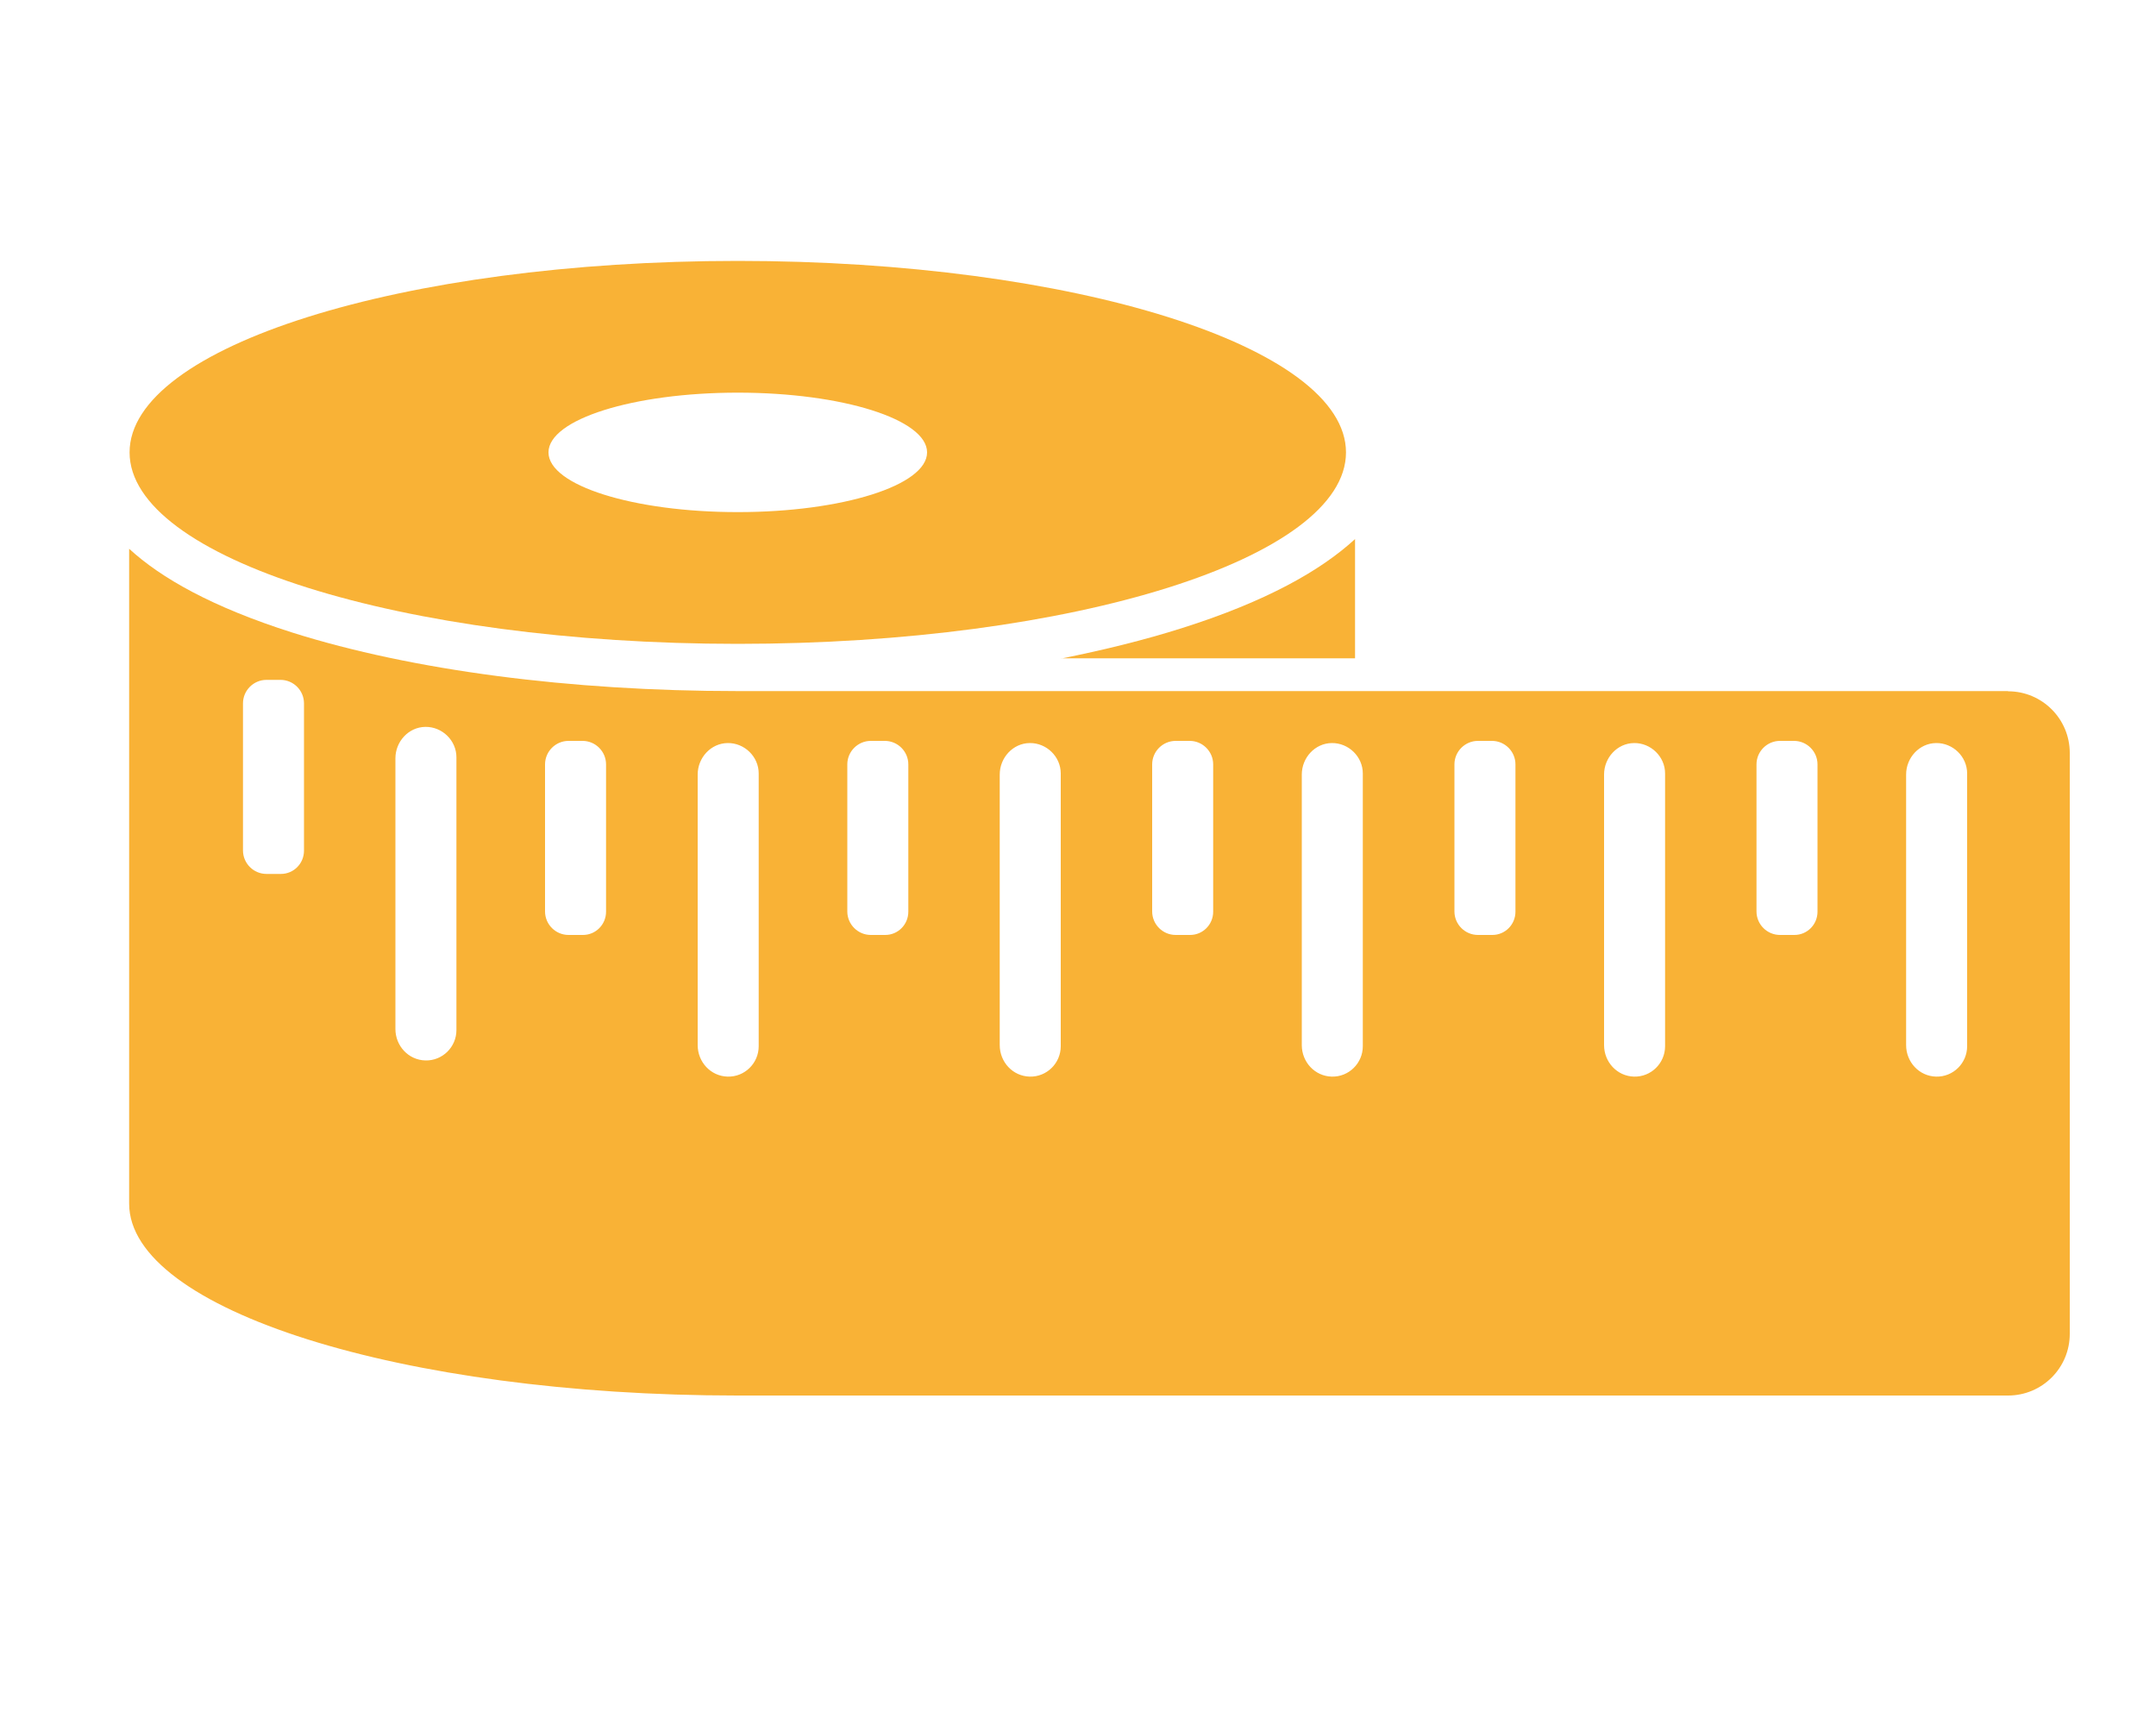 <svg id="measurement-icon" xmlns="http://www.w3.org/2000/svg" viewBox="0 0 100 80"><defs><style>.cls-1{fill:#f9b236;}</style></defs><path class="cls-1" d="M34.22,12.1c-15.58,0-28.21,3.98-28.21,8.88s12.63,8.88,28.21,8.88,28.21-3.98,28.21-8.88-12.63-8.88-28.21-8.88h0ZM34.22,23.75c-4.85,0-8.78-1.24-8.78-2.77s3.93-2.77,8.78-2.77,8.78,1.24,8.78,2.77-3.93,2.77-8.78,2.77h0Z"/><path class="cls-1" d="M49.22,30.53h13.63v-5.53c-1.58,1.45-4.1,2.89-8.06,4.14-1.71.54-3.57,1-5.56,1.4h0Z"/><path class="cls-1" d="M93.14,32.05h-58.94c-7.76,0-15.08-.96-20.63-2.71-3.72-1.18-6.1-2.53-7.58-3.89v30.37c0,4.91,12.63,8.9,28.21,8.9h58.94c1.58,0,2.86-1.28,2.86-2.86v-26.94c0-1.58-1.28-2.86-2.86-2.86h0ZM14.1,39.45c0,.6-.48,1.08-1.07,1.08h-.67c-.6,0-1.09-.49-1.09-1.09v-6.82c0-.6.49-1.09,1.09-1.09h.65c.6,0,1.09.49,1.09,1.09v6.83h0ZM21.17,47.77c0,.79-.65,1.43-1.44,1.41s-1.39-.68-1.39-1.46v-12.55c0-.78.61-1.45,1.39-1.46s1.44.63,1.44,1.41v12.65h0ZM28.11,42.28c0,.6-.48,1.08-1.07,1.08h-.67c-.6,0-1.09-.49-1.09-1.09v-6.82c0-.6.49-1.09,1.09-1.09h.65c.6,0,1.09.49,1.09,1.09v6.83h0ZM35.19,48.52c0,.79-.65,1.43-1.44,1.41s-1.39-.68-1.39-1.46v-12.55c0-.78.61-1.45,1.39-1.46s1.44.63,1.44,1.41v12.65h0ZM42.13,42.28c0,.6-.48,1.08-1.07,1.08h-.67c-.6,0-1.09-.49-1.09-1.09v-6.82c0-.6.49-1.09,1.09-1.09h.65c.6,0,1.09.49,1.09,1.09v6.83h0ZM49.2,48.52c0,.79-.65,1.43-1.44,1.41s-1.39-.68-1.39-1.46v-12.55c0-.78.61-1.45,1.39-1.46s1.44.63,1.44,1.41v12.65h0ZM56.27,42.28c0,.6-.48,1.08-1.07,1.08h-.67c-.6,0-1.09-.49-1.09-1.09v-6.82c0-.6.49-1.09,1.09-1.09h.65c.6,0,1.09.49,1.09,1.09v6.83h0ZM63.21,48.52c0,.79-.65,1.43-1.44,1.41s-1.39-.68-1.39-1.46v-12.55c0-.78.61-1.45,1.39-1.46s1.44.63,1.44,1.41v12.66h0ZM70.29,42.28c0,.6-.48,1.08-1.07,1.08h-.67c-.6,0-1.09-.49-1.09-1.09v-6.82c0-.6.49-1.09,1.09-1.09h.65c.6,0,1.09.49,1.09,1.09v6.83h0ZM77.23,48.52c0,.79-.65,1.43-1.44,1.41s-1.39-.68-1.39-1.46v-12.55c0-.78.61-1.45,1.39-1.46s1.44.63,1.44,1.41v12.65h0ZM84.3,42.28c0,.6-.48,1.08-1.07,1.08h-.67c-.6,0-1.09-.49-1.09-1.09v-6.82c0-.6.49-1.09,1.09-1.09h.65c.6,0,1.09.49,1.09,1.09v6.83h0ZM91.24,48.52c0,.79-.65,1.43-1.44,1.41s-1.39-.68-1.39-1.46v-12.55c0-.78.61-1.45,1.39-1.46s1.44.63,1.44,1.41v12.65h0Z"/></svg>